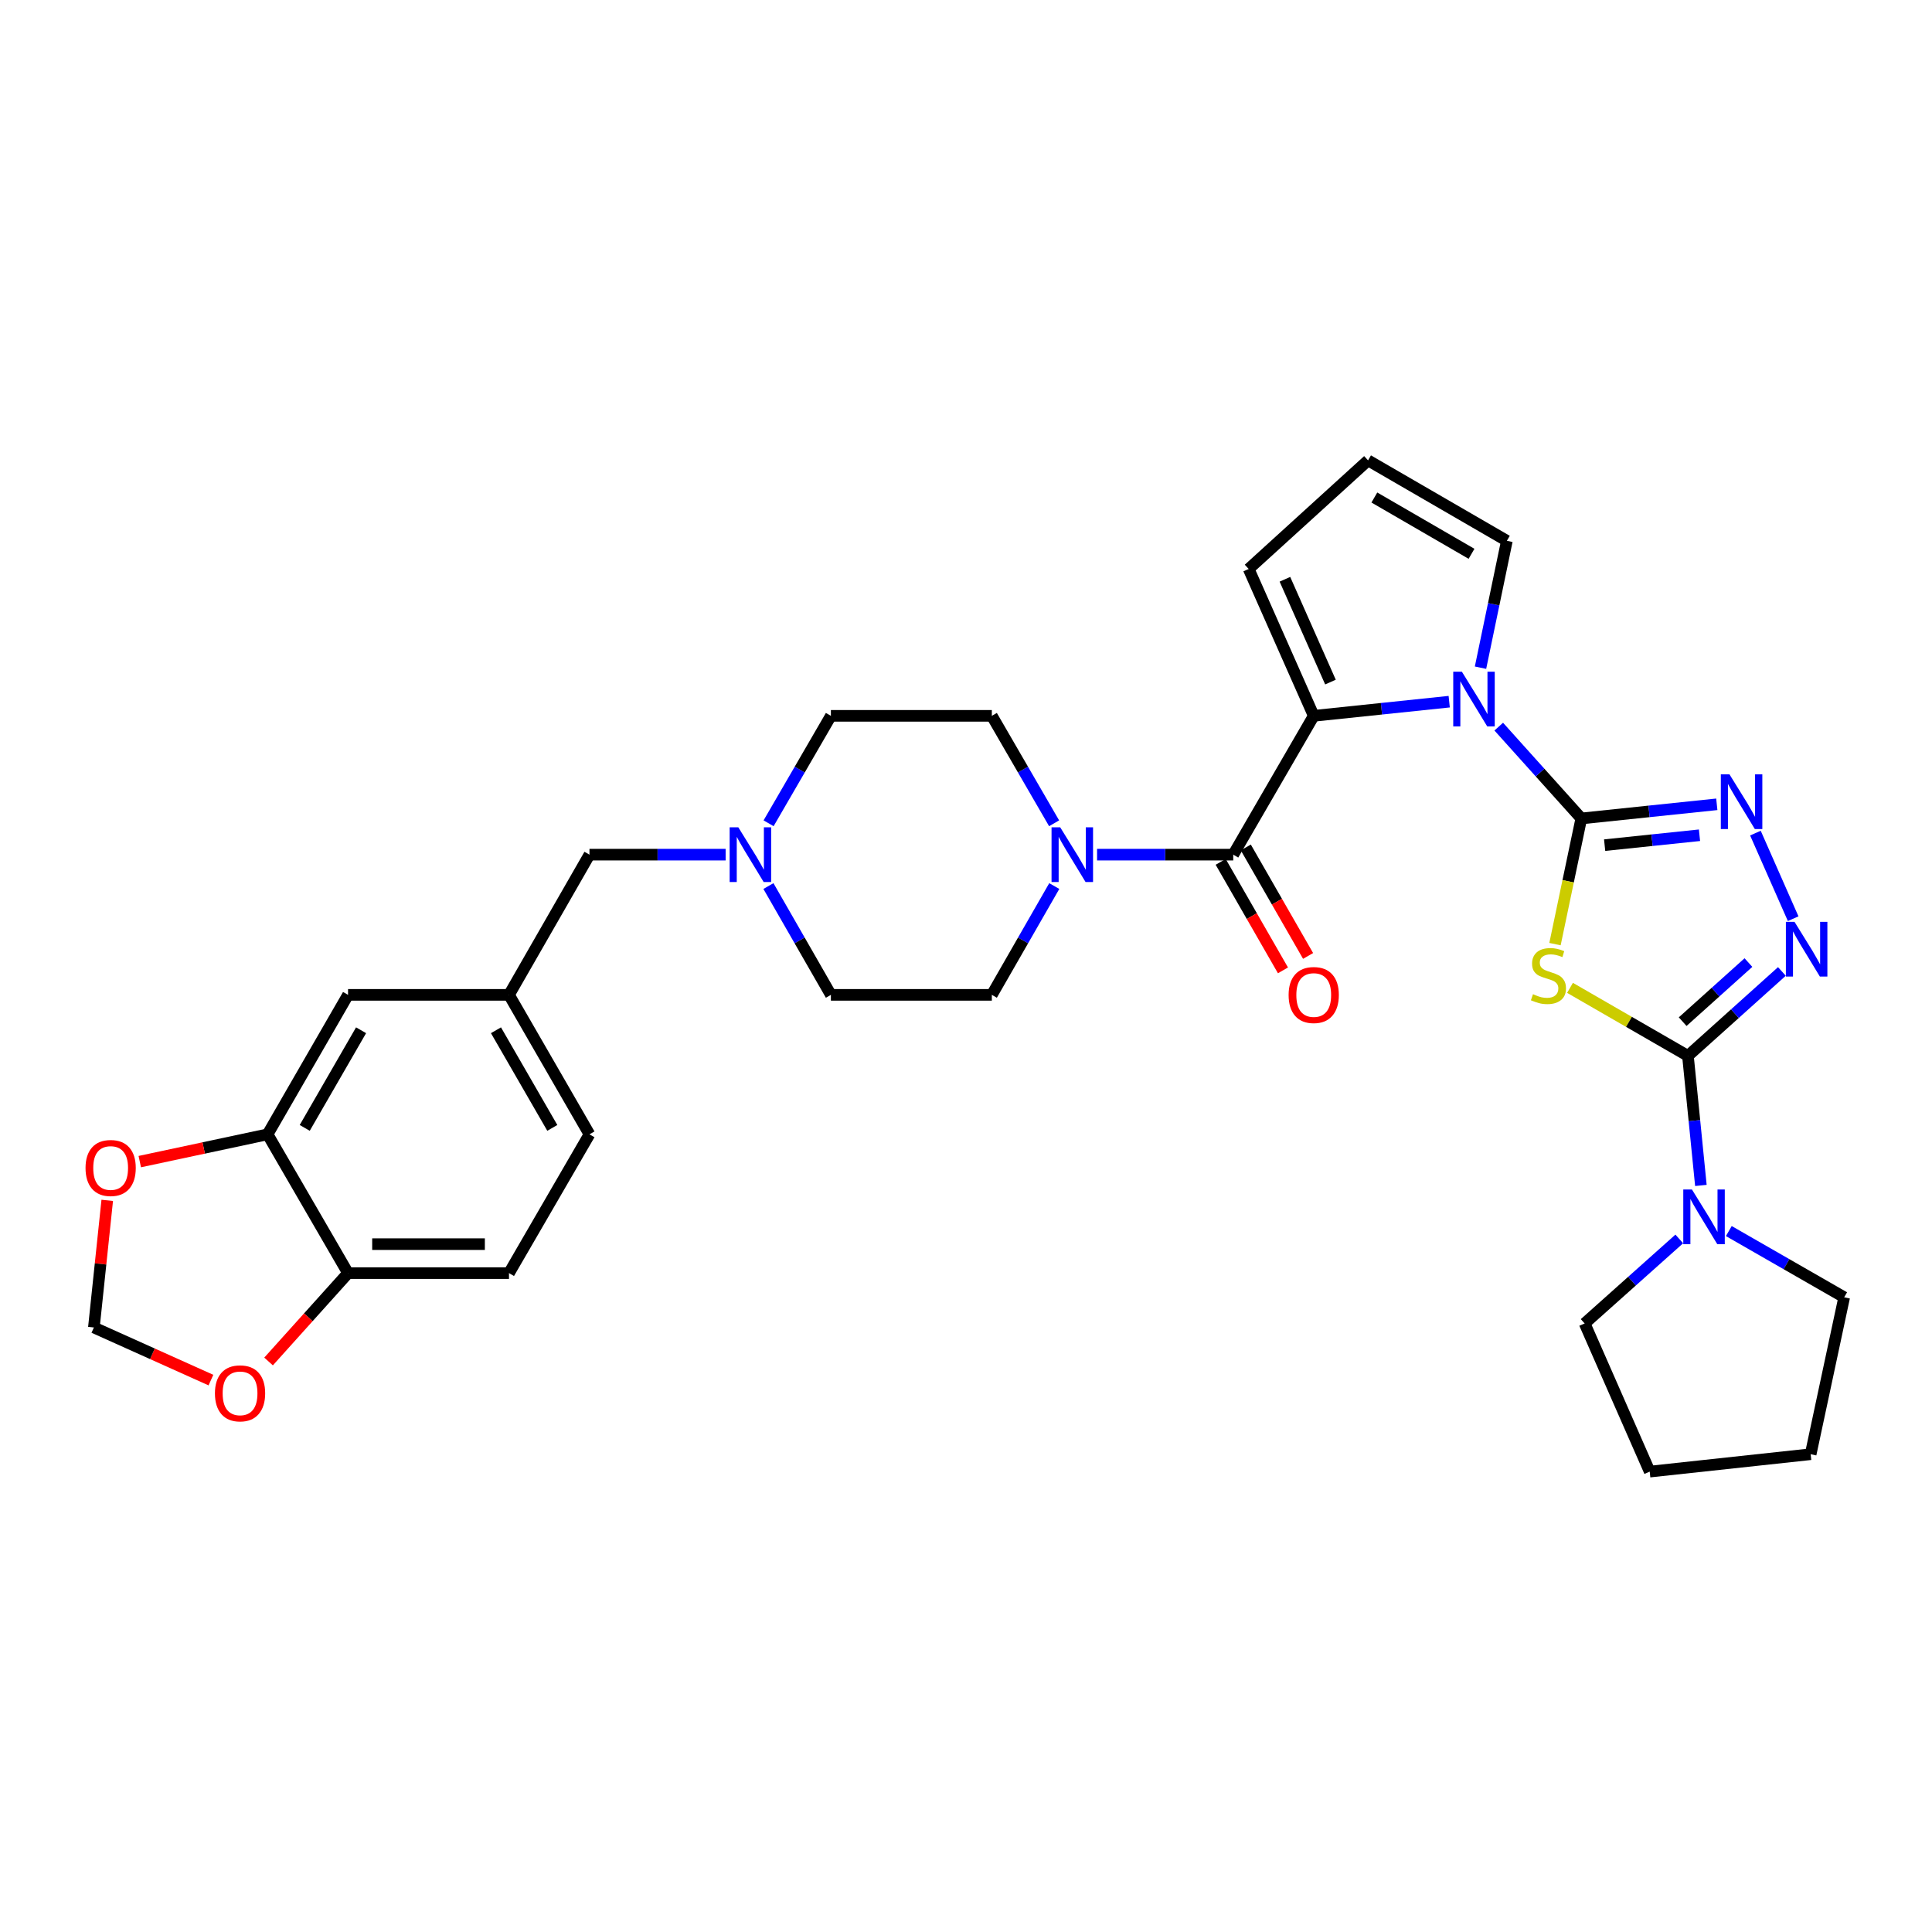 <?xml version='1.0' encoding='iso-8859-1'?>
<svg version='1.1' baseProfile='full'
              xmlns='http://www.w3.org/2000/svg'
                      xmlns:rdkit='http://www.rdkit.org/xml'
                      xmlns:xlink='http://www.w3.org/1999/xlink'
                  xml:space='preserve'
width='1000px' height='1000px' viewBox='0 0 1000 1000'>
<!-- END OF HEADER -->
<rect style='opacity:1.0;fill:#FFFFFF;stroke:none' width='1000' height='1000' x='0' y='0'> </rect>
<path class='bond-0' d='M 818.482,423.633 L 811.672,456.156' style='fill:none;fill-rule:evenodd;stroke:#000000;stroke-width:6px;stroke-linecap:butt;stroke-linejoin:miter;stroke-opacity:1' />
<path class='bond-0' d='M 811.672,456.156 L 804.862,488.678' style='fill:none;fill-rule:evenodd;stroke:#CCCC00;stroke-width:6px;stroke-linecap:butt;stroke-linejoin:miter;stroke-opacity:1' />
<path class='bond-2' d='M 818.482,423.633 L 797.116,399.868' style='fill:none;fill-rule:evenodd;stroke:#000000;stroke-width:6px;stroke-linecap:butt;stroke-linejoin:miter;stroke-opacity:1' />
<path class='bond-2' d='M 797.116,399.868 L 775.75,376.102' style='fill:none;fill-rule:evenodd;stroke:#0000FF;stroke-width:6px;stroke-linecap:butt;stroke-linejoin:miter;stroke-opacity:1' />
<path class='bond-4' d='M 818.482,423.633 L 853.547,419.971' style='fill:none;fill-rule:evenodd;stroke:#000000;stroke-width:6px;stroke-linecap:butt;stroke-linejoin:miter;stroke-opacity:1' />
<path class='bond-4' d='M 853.547,419.971 L 888.613,416.309' style='fill:none;fill-rule:evenodd;stroke:#0000FF;stroke-width:6px;stroke-linecap:butt;stroke-linejoin:miter;stroke-opacity:1' />
<path class='bond-4' d='M 830.559,437.449 L 855.105,434.885' style='fill:none;fill-rule:evenodd;stroke:#000000;stroke-width:6px;stroke-linecap:butt;stroke-linejoin:miter;stroke-opacity:1' />
<path class='bond-4' d='M 855.105,434.885 L 879.651,432.322' style='fill:none;fill-rule:evenodd;stroke:#0000FF;stroke-width:6px;stroke-linecap:butt;stroke-linejoin:miter;stroke-opacity:1' />
<path class='bond-1' d='M 812.634,511.313 L 843.153,528.915' style='fill:none;fill-rule:evenodd;stroke:#CCCC00;stroke-width:6px;stroke-linecap:butt;stroke-linejoin:miter;stroke-opacity:1' />
<path class='bond-1' d='M 843.153,528.915 L 873.672,546.518' style='fill:none;fill-rule:evenodd;stroke:#000000;stroke-width:6px;stroke-linecap:butt;stroke-linejoin:miter;stroke-opacity:1' />
<path class='bond-8' d='M 873.672,546.518 L 877.025,580.049' style='fill:none;fill-rule:evenodd;stroke:#000000;stroke-width:6px;stroke-linecap:butt;stroke-linejoin:miter;stroke-opacity:1' />
<path class='bond-8' d='M 877.025,580.049 L 880.377,613.579' style='fill:none;fill-rule:evenodd;stroke:#0000FF;stroke-width:6px;stroke-linecap:butt;stroke-linejoin:miter;stroke-opacity:1' />
<path class='bond-32' d='M 873.672,546.518 L 897.989,524.671' style='fill:none;fill-rule:evenodd;stroke:#000000;stroke-width:6px;stroke-linecap:butt;stroke-linejoin:miter;stroke-opacity:1' />
<path class='bond-32' d='M 897.989,524.671 L 922.305,502.824' style='fill:none;fill-rule:evenodd;stroke:#0000FF;stroke-width:6px;stroke-linecap:butt;stroke-linejoin:miter;stroke-opacity:1' />
<path class='bond-32' d='M 870.945,528.81 L 887.967,513.517' style='fill:none;fill-rule:evenodd;stroke:#000000;stroke-width:6px;stroke-linecap:butt;stroke-linejoin:miter;stroke-opacity:1' />
<path class='bond-32' d='M 887.967,513.517 L 904.989,498.224' style='fill:none;fill-rule:evenodd;stroke:#0000FF;stroke-width:6px;stroke-linecap:butt;stroke-linejoin:miter;stroke-opacity:1' />
<path class='bond-3' d='M 750.108,363.186 L 715.047,366.852' style='fill:none;fill-rule:evenodd;stroke:#0000FF;stroke-width:6px;stroke-linecap:butt;stroke-linejoin:miter;stroke-opacity:1' />
<path class='bond-3' d='M 715.047,366.852 L 679.985,370.517' style='fill:none;fill-rule:evenodd;stroke:#000000;stroke-width:6px;stroke-linecap:butt;stroke-linejoin:miter;stroke-opacity:1' />
<path class='bond-11' d='M 766.309,345.593 L 773.131,312.758' style='fill:none;fill-rule:evenodd;stroke:#0000FF;stroke-width:6px;stroke-linecap:butt;stroke-linejoin:miter;stroke-opacity:1' />
<path class='bond-11' d='M 773.131,312.758 L 779.953,279.922' style='fill:none;fill-rule:evenodd;stroke:#000000;stroke-width:6px;stroke-linecap:butt;stroke-linejoin:miter;stroke-opacity:1' />
<path class='bond-6' d='M 679.985,370.517 L 638.324,442.369' style='fill:none;fill-rule:evenodd;stroke:#000000;stroke-width:6px;stroke-linecap:butt;stroke-linejoin:miter;stroke-opacity:1' />
<path class='bond-12' d='M 679.985,370.517 L 646.313,294.501' style='fill:none;fill-rule:evenodd;stroke:#000000;stroke-width:6px;stroke-linecap:butt;stroke-linejoin:miter;stroke-opacity:1' />
<path class='bond-12' d='M 688.645,353.042 L 665.074,299.83' style='fill:none;fill-rule:evenodd;stroke:#000000;stroke-width:6px;stroke-linecap:butt;stroke-linejoin:miter;stroke-opacity:1' />
<path class='bond-5' d='M 908.603,431.216 L 928.141,475.517' style='fill:none;fill-rule:evenodd;stroke:#0000FF;stroke-width:6px;stroke-linecap:butt;stroke-linejoin:miter;stroke-opacity:1' />
<path class='bond-7' d='M 638.324,442.369 L 603.082,442.369' style='fill:none;fill-rule:evenodd;stroke:#000000;stroke-width:6px;stroke-linecap:butt;stroke-linejoin:miter;stroke-opacity:1' />
<path class='bond-7' d='M 603.082,442.369 L 567.84,442.369' style='fill:none;fill-rule:evenodd;stroke:#0000FF;stroke-width:6px;stroke-linecap:butt;stroke-linejoin:miter;stroke-opacity:1' />
<path class='bond-16' d='M 631.822,446.102 L 647.941,474.18' style='fill:none;fill-rule:evenodd;stroke:#000000;stroke-width:6px;stroke-linecap:butt;stroke-linejoin:miter;stroke-opacity:1' />
<path class='bond-16' d='M 647.941,474.18 L 664.061,502.258' style='fill:none;fill-rule:evenodd;stroke:#FF0000;stroke-width:6px;stroke-linecap:butt;stroke-linejoin:miter;stroke-opacity:1' />
<path class='bond-16' d='M 644.826,438.636 L 660.946,466.714' style='fill:none;fill-rule:evenodd;stroke:#000000;stroke-width:6px;stroke-linecap:butt;stroke-linejoin:miter;stroke-opacity:1' />
<path class='bond-16' d='M 660.946,466.714 L 677.065,494.792' style='fill:none;fill-rule:evenodd;stroke:#FF0000;stroke-width:6px;stroke-linecap:butt;stroke-linejoin:miter;stroke-opacity:1' />
<path class='bond-20' d='M 545.691,458.621 L 529.532,486.779' style='fill:none;fill-rule:evenodd;stroke:#0000FF;stroke-width:6px;stroke-linecap:butt;stroke-linejoin:miter;stroke-opacity:1' />
<path class='bond-20' d='M 529.532,486.779 L 513.373,514.937' style='fill:none;fill-rule:evenodd;stroke:#000000;stroke-width:6px;stroke-linecap:butt;stroke-linejoin:miter;stroke-opacity:1' />
<path class='bond-21' d='M 545.607,426.133 L 529.49,398.325' style='fill:none;fill-rule:evenodd;stroke:#0000FF;stroke-width:6px;stroke-linecap:butt;stroke-linejoin:miter;stroke-opacity:1' />
<path class='bond-21' d='M 529.49,398.325 L 513.373,370.517' style='fill:none;fill-rule:evenodd;stroke:#000000;stroke-width:6px;stroke-linecap:butt;stroke-linejoin:miter;stroke-opacity:1' />
<path class='bond-28' d='M 894.834,637.199 L 924.69,654.338' style='fill:none;fill-rule:evenodd;stroke:#0000FF;stroke-width:6px;stroke-linecap:butt;stroke-linejoin:miter;stroke-opacity:1' />
<path class='bond-28' d='M 924.69,654.338 L 954.545,671.477' style='fill:none;fill-rule:evenodd;stroke:#000000;stroke-width:6px;stroke-linecap:butt;stroke-linejoin:miter;stroke-opacity:1' />
<path class='bond-29' d='M 869.191,641.272 L 844.699,663.143' style='fill:none;fill-rule:evenodd;stroke:#0000FF;stroke-width:6px;stroke-linecap:butt;stroke-linejoin:miter;stroke-opacity:1' />
<path class='bond-29' d='M 844.699,663.143 L 820.206,685.014' style='fill:none;fill-rule:evenodd;stroke:#000000;stroke-width:6px;stroke-linecap:butt;stroke-linejoin:miter;stroke-opacity:1' />
<path class='bond-9' d='M 397.82,426.132 L 413.943,398.325' style='fill:none;fill-rule:evenodd;stroke:#0000FF;stroke-width:6px;stroke-linecap:butt;stroke-linejoin:miter;stroke-opacity:1' />
<path class='bond-9' d='M 413.943,398.325 L 430.067,370.517' style='fill:none;fill-rule:evenodd;stroke:#000000;stroke-width:6px;stroke-linecap:butt;stroke-linejoin:miter;stroke-opacity:1' />
<path class='bond-23' d='M 375.583,442.369 L 340.345,442.369' style='fill:none;fill-rule:evenodd;stroke:#0000FF;stroke-width:6px;stroke-linecap:butt;stroke-linejoin:miter;stroke-opacity:1' />
<path class='bond-23' d='M 340.345,442.369 L 305.108,442.369' style='fill:none;fill-rule:evenodd;stroke:#000000;stroke-width:6px;stroke-linecap:butt;stroke-linejoin:miter;stroke-opacity:1' />
<path class='bond-35' d='M 397.736,458.621 L 413.901,486.779' style='fill:none;fill-rule:evenodd;stroke:#0000FF;stroke-width:6px;stroke-linecap:butt;stroke-linejoin:miter;stroke-opacity:1' />
<path class='bond-35' d='M 413.901,486.779 L 430.067,514.937' style='fill:none;fill-rule:evenodd;stroke:#000000;stroke-width:6px;stroke-linecap:butt;stroke-linejoin:miter;stroke-opacity:1' />
<path class='bond-10' d='M 138.496,587.13 L 180.149,514.937' style='fill:none;fill-rule:evenodd;stroke:#000000;stroke-width:6px;stroke-linecap:butt;stroke-linejoin:miter;stroke-opacity:1' />
<path class='bond-10' d='M 157.732,583.795 L 186.889,533.26' style='fill:none;fill-rule:evenodd;stroke:#000000;stroke-width:6px;stroke-linecap:butt;stroke-linejoin:miter;stroke-opacity:1' />
<path class='bond-14' d='M 138.496,587.13 L 105.422,594.189' style='fill:none;fill-rule:evenodd;stroke:#000000;stroke-width:6px;stroke-linecap:butt;stroke-linejoin:miter;stroke-opacity:1' />
<path class='bond-14' d='M 105.422,594.189 L 72.349,601.248' style='fill:none;fill-rule:evenodd;stroke:#FF0000;stroke-width:6px;stroke-linecap:butt;stroke-linejoin:miter;stroke-opacity:1' />
<path class='bond-36' d='M 138.496,587.13 L 180.149,658.965' style='fill:none;fill-rule:evenodd;stroke:#000000;stroke-width:6px;stroke-linecap:butt;stroke-linejoin:miter;stroke-opacity:1' />
<path class='bond-15' d='M 779.953,279.922 L 708.101,238.294' style='fill:none;fill-rule:evenodd;stroke:#000000;stroke-width:6px;stroke-linecap:butt;stroke-linejoin:miter;stroke-opacity:1' />
<path class='bond-15' d='M 761.658,286.653 L 711.362,257.513' style='fill:none;fill-rule:evenodd;stroke:#000000;stroke-width:6px;stroke-linecap:butt;stroke-linejoin:miter;stroke-opacity:1' />
<path class='bond-33' d='M 646.313,294.501 L 708.101,238.294' style='fill:none;fill-rule:evenodd;stroke:#000000;stroke-width:6px;stroke-linecap:butt;stroke-linejoin:miter;stroke-opacity:1' />
<path class='bond-13' d='M 180.149,658.965 L 263.455,658.965' style='fill:none;fill-rule:evenodd;stroke:#000000;stroke-width:6px;stroke-linecap:butt;stroke-linejoin:miter;stroke-opacity:1' />
<path class='bond-13' d='M 192.645,643.97 L 250.959,643.97' style='fill:none;fill-rule:evenodd;stroke:#000000;stroke-width:6px;stroke-linecap:butt;stroke-linejoin:miter;stroke-opacity:1' />
<path class='bond-17' d='M 180.149,658.965 L 159.579,681.833' style='fill:none;fill-rule:evenodd;stroke:#000000;stroke-width:6px;stroke-linecap:butt;stroke-linejoin:miter;stroke-opacity:1' />
<path class='bond-17' d='M 159.579,681.833 L 139.01,704.701' style='fill:none;fill-rule:evenodd;stroke:#FF0000;stroke-width:6px;stroke-linecap:butt;stroke-linejoin:miter;stroke-opacity:1' />
<path class='bond-18' d='M 55.504,621.303 L 52.048,654.204' style='fill:none;fill-rule:evenodd;stroke:#FF0000;stroke-width:6px;stroke-linecap:butt;stroke-linejoin:miter;stroke-opacity:1' />
<path class='bond-18' d='M 52.048,654.204 L 48.592,687.105' style='fill:none;fill-rule:evenodd;stroke:#000000;stroke-width:6px;stroke-linecap:butt;stroke-linejoin:miter;stroke-opacity:1' />
<path class='bond-37' d='M 109.177,714.336 L 78.884,700.721' style='fill:none;fill-rule:evenodd;stroke:#FF0000;stroke-width:6px;stroke-linecap:butt;stroke-linejoin:miter;stroke-opacity:1' />
<path class='bond-37' d='M 78.884,700.721 L 48.592,687.105' style='fill:none;fill-rule:evenodd;stroke:#000000;stroke-width:6px;stroke-linecap:butt;stroke-linejoin:miter;stroke-opacity:1' />
<path class='bond-19' d='M 180.149,514.937 L 263.455,514.937' style='fill:none;fill-rule:evenodd;stroke:#000000;stroke-width:6px;stroke-linecap:butt;stroke-linejoin:miter;stroke-opacity:1' />
<path class='bond-25' d='M 513.373,514.937 L 430.067,514.937' style='fill:none;fill-rule:evenodd;stroke:#000000;stroke-width:6px;stroke-linecap:butt;stroke-linejoin:miter;stroke-opacity:1' />
<path class='bond-26' d='M 513.373,370.517 L 430.067,370.517' style='fill:none;fill-rule:evenodd;stroke:#000000;stroke-width:6px;stroke-linecap:butt;stroke-linejoin:miter;stroke-opacity:1' />
<path class='bond-22' d='M 263.455,514.937 L 305.108,442.369' style='fill:none;fill-rule:evenodd;stroke:#000000;stroke-width:6px;stroke-linecap:butt;stroke-linejoin:miter;stroke-opacity:1' />
<path class='bond-27' d='M 263.455,514.937 L 305.108,587.13' style='fill:none;fill-rule:evenodd;stroke:#000000;stroke-width:6px;stroke-linecap:butt;stroke-linejoin:miter;stroke-opacity:1' />
<path class='bond-27' d='M 256.714,533.26 L 285.872,583.795' style='fill:none;fill-rule:evenodd;stroke:#000000;stroke-width:6px;stroke-linecap:butt;stroke-linejoin:miter;stroke-opacity:1' />
<path class='bond-24' d='M 263.455,658.965 L 305.108,587.13' style='fill:none;fill-rule:evenodd;stroke:#000000;stroke-width:6px;stroke-linecap:butt;stroke-linejoin:miter;stroke-opacity:1' />
<path class='bond-30' d='M 954.545,671.477 L 937.193,752.701' style='fill:none;fill-rule:evenodd;stroke:#000000;stroke-width:6px;stroke-linecap:butt;stroke-linejoin:miter;stroke-opacity:1' />
<path class='bond-31' d='M 820.206,685.014 L 853.887,761.706' style='fill:none;fill-rule:evenodd;stroke:#000000;stroke-width:6px;stroke-linecap:butt;stroke-linejoin:miter;stroke-opacity:1' />
<path class='bond-34' d='M 937.193,752.701 L 853.887,761.706' style='fill:none;fill-rule:evenodd;stroke:#000000;stroke-width:6px;stroke-linecap:butt;stroke-linejoin:miter;stroke-opacity:1' />
<path  class='atom-1' d='M 793.471 514.593
Q 793.791 514.713, 795.111 515.273
Q 796.431 515.833, 797.871 516.193
Q 799.351 516.513, 800.791 516.513
Q 803.471 516.513, 805.031 515.233
Q 806.591 513.913, 806.591 511.633
Q 806.591 510.073, 805.791 509.113
Q 805.031 508.153, 803.831 507.633
Q 802.631 507.113, 800.631 506.513
Q 798.111 505.753, 796.591 505.033
Q 795.111 504.313, 794.031 502.793
Q 792.991 501.273, 792.991 498.713
Q 792.991 495.153, 795.391 492.953
Q 797.831 490.753, 802.631 490.753
Q 805.911 490.753, 809.631 492.313
L 808.711 495.393
Q 805.311 493.993, 802.751 493.993
Q 799.991 493.993, 798.471 495.153
Q 796.951 496.273, 796.991 498.233
Q 796.991 499.753, 797.751 500.673
Q 798.551 501.593, 799.671 502.113
Q 800.831 502.633, 802.751 503.233
Q 805.311 504.033, 806.831 504.833
Q 808.351 505.633, 809.431 507.273
Q 810.551 508.873, 810.551 511.633
Q 810.551 515.553, 807.911 517.673
Q 805.311 519.753, 800.951 519.753
Q 798.431 519.753, 796.511 519.193
Q 794.631 518.673, 792.391 517.753
L 793.471 514.593
' fill='#CCCC00'/>
<path  class='atom-3' d='M 756.673 347.685
L 765.953 362.685
Q 766.873 364.165, 768.353 366.845
Q 769.833 369.525, 769.913 369.685
L 769.913 347.685
L 773.673 347.685
L 773.673 376.005
L 769.793 376.005
L 759.833 359.605
Q 758.673 357.685, 757.433 355.485
Q 756.233 353.285, 755.873 352.605
L 755.873 376.005
L 752.193 376.005
L 752.193 347.685
L 756.673 347.685
' fill='#0000FF'/>
<path  class='atom-5' d='M 895.178 400.809
L 904.458 415.809
Q 905.378 417.289, 906.858 419.969
Q 908.338 422.649, 908.418 422.809
L 908.418 400.809
L 912.178 400.809
L 912.178 429.129
L 908.298 429.129
L 898.338 412.729
Q 897.178 410.809, 895.938 408.609
Q 894.738 406.409, 894.378 405.729
L 894.378 429.129
L 890.698 429.129
L 890.698 400.809
L 895.178 400.809
' fill='#0000FF'/>
<path  class='atom-6' d='M 928.85 477.16
L 938.13 492.16
Q 939.05 493.64, 940.53 496.32
Q 942.01 499, 942.09 499.16
L 942.09 477.16
L 945.85 477.16
L 945.85 505.48
L 941.97 505.48
L 932.01 489.08
Q 930.85 487.16, 929.61 484.96
Q 928.41 482.76, 928.05 482.08
L 928.05 505.48
L 924.37 505.48
L 924.37 477.16
L 928.85 477.16
' fill='#0000FF'/>
<path  class='atom-8' d='M 548.758 428.209
L 558.038 443.209
Q 558.958 444.689, 560.438 447.369
Q 561.918 450.049, 561.998 450.209
L 561.998 428.209
L 565.758 428.209
L 565.758 456.529
L 561.878 456.529
L 551.918 440.129
Q 550.758 438.209, 549.518 436.009
Q 548.318 433.809, 547.958 433.129
L 547.958 456.529
L 544.278 456.529
L 544.278 428.209
L 548.758 428.209
' fill='#0000FF'/>
<path  class='atom-9' d='M 875.743 615.673
L 885.023 630.673
Q 885.943 632.153, 887.423 634.833
Q 888.903 637.513, 888.983 637.673
L 888.983 615.673
L 892.743 615.673
L 892.743 643.993
L 888.863 643.993
L 878.903 627.593
Q 877.743 625.673, 876.503 623.473
Q 875.303 621.273, 874.943 620.593
L 874.943 643.993
L 871.263 643.993
L 871.263 615.673
L 875.743 615.673
' fill='#0000FF'/>
<path  class='atom-10' d='M 382.146 428.209
L 391.426 443.209
Q 392.346 444.689, 393.826 447.369
Q 395.306 450.049, 395.386 450.209
L 395.386 428.209
L 399.146 428.209
L 399.146 456.529
L 395.266 456.529
L 385.306 440.129
Q 384.146 438.209, 382.906 436.009
Q 381.706 433.809, 381.346 433.129
L 381.346 456.529
L 377.666 456.529
L 377.666 428.209
L 382.146 428.209
' fill='#0000FF'/>
<path  class='atom-15' d='M 44.272 604.546
Q 44.272 597.746, 47.632 593.946
Q 50.992 590.146, 57.272 590.146
Q 63.552 590.146, 66.912 593.946
Q 70.272 597.746, 70.272 604.546
Q 70.272 611.426, 66.872 615.346
Q 63.472 619.226, 57.272 619.226
Q 51.032 619.226, 47.632 615.346
Q 44.272 611.466, 44.272 604.546
M 57.272 616.026
Q 61.592 616.026, 63.912 613.146
Q 66.272 610.226, 66.272 604.546
Q 66.272 598.986, 63.912 596.186
Q 61.592 593.346, 57.272 593.346
Q 52.952 593.346, 50.592 596.146
Q 48.272 598.946, 48.272 604.546
Q 48.272 610.266, 50.592 613.146
Q 52.952 616.026, 57.272 616.026
' fill='#FF0000'/>
<path  class='atom-17' d='M 666.985 515.017
Q 666.985 508.217, 670.345 504.417
Q 673.705 500.617, 679.985 500.617
Q 686.265 500.617, 689.625 504.417
Q 692.985 508.217, 692.985 515.017
Q 692.985 521.897, 689.585 525.817
Q 686.185 529.697, 679.985 529.697
Q 673.745 529.697, 670.345 525.817
Q 666.985 521.937, 666.985 515.017
M 679.985 526.497
Q 684.305 526.497, 686.625 523.617
Q 688.985 520.697, 688.985 515.017
Q 688.985 509.457, 686.625 506.657
Q 684.305 503.817, 679.985 503.817
Q 675.665 503.817, 673.305 506.617
Q 670.985 509.417, 670.985 515.017
Q 670.985 520.737, 673.305 523.617
Q 675.665 526.497, 679.985 526.497
' fill='#FF0000'/>
<path  class='atom-18' d='M 111.25 721.191
Q 111.25 714.391, 114.61 710.591
Q 117.97 706.791, 124.25 706.791
Q 130.53 706.791, 133.89 710.591
Q 137.25 714.391, 137.25 721.191
Q 137.25 728.071, 133.85 731.991
Q 130.45 735.871, 124.25 735.871
Q 118.01 735.871, 114.61 731.991
Q 111.25 728.111, 111.25 721.191
M 124.25 732.671
Q 128.57 732.671, 130.89 729.791
Q 133.25 726.871, 133.25 721.191
Q 133.25 715.631, 130.89 712.831
Q 128.57 709.991, 124.25 709.991
Q 119.93 709.991, 117.57 712.791
Q 115.25 715.591, 115.25 721.191
Q 115.25 726.911, 117.57 729.791
Q 119.93 732.671, 124.25 732.671
' fill='#FF0000'/>
</svg>
